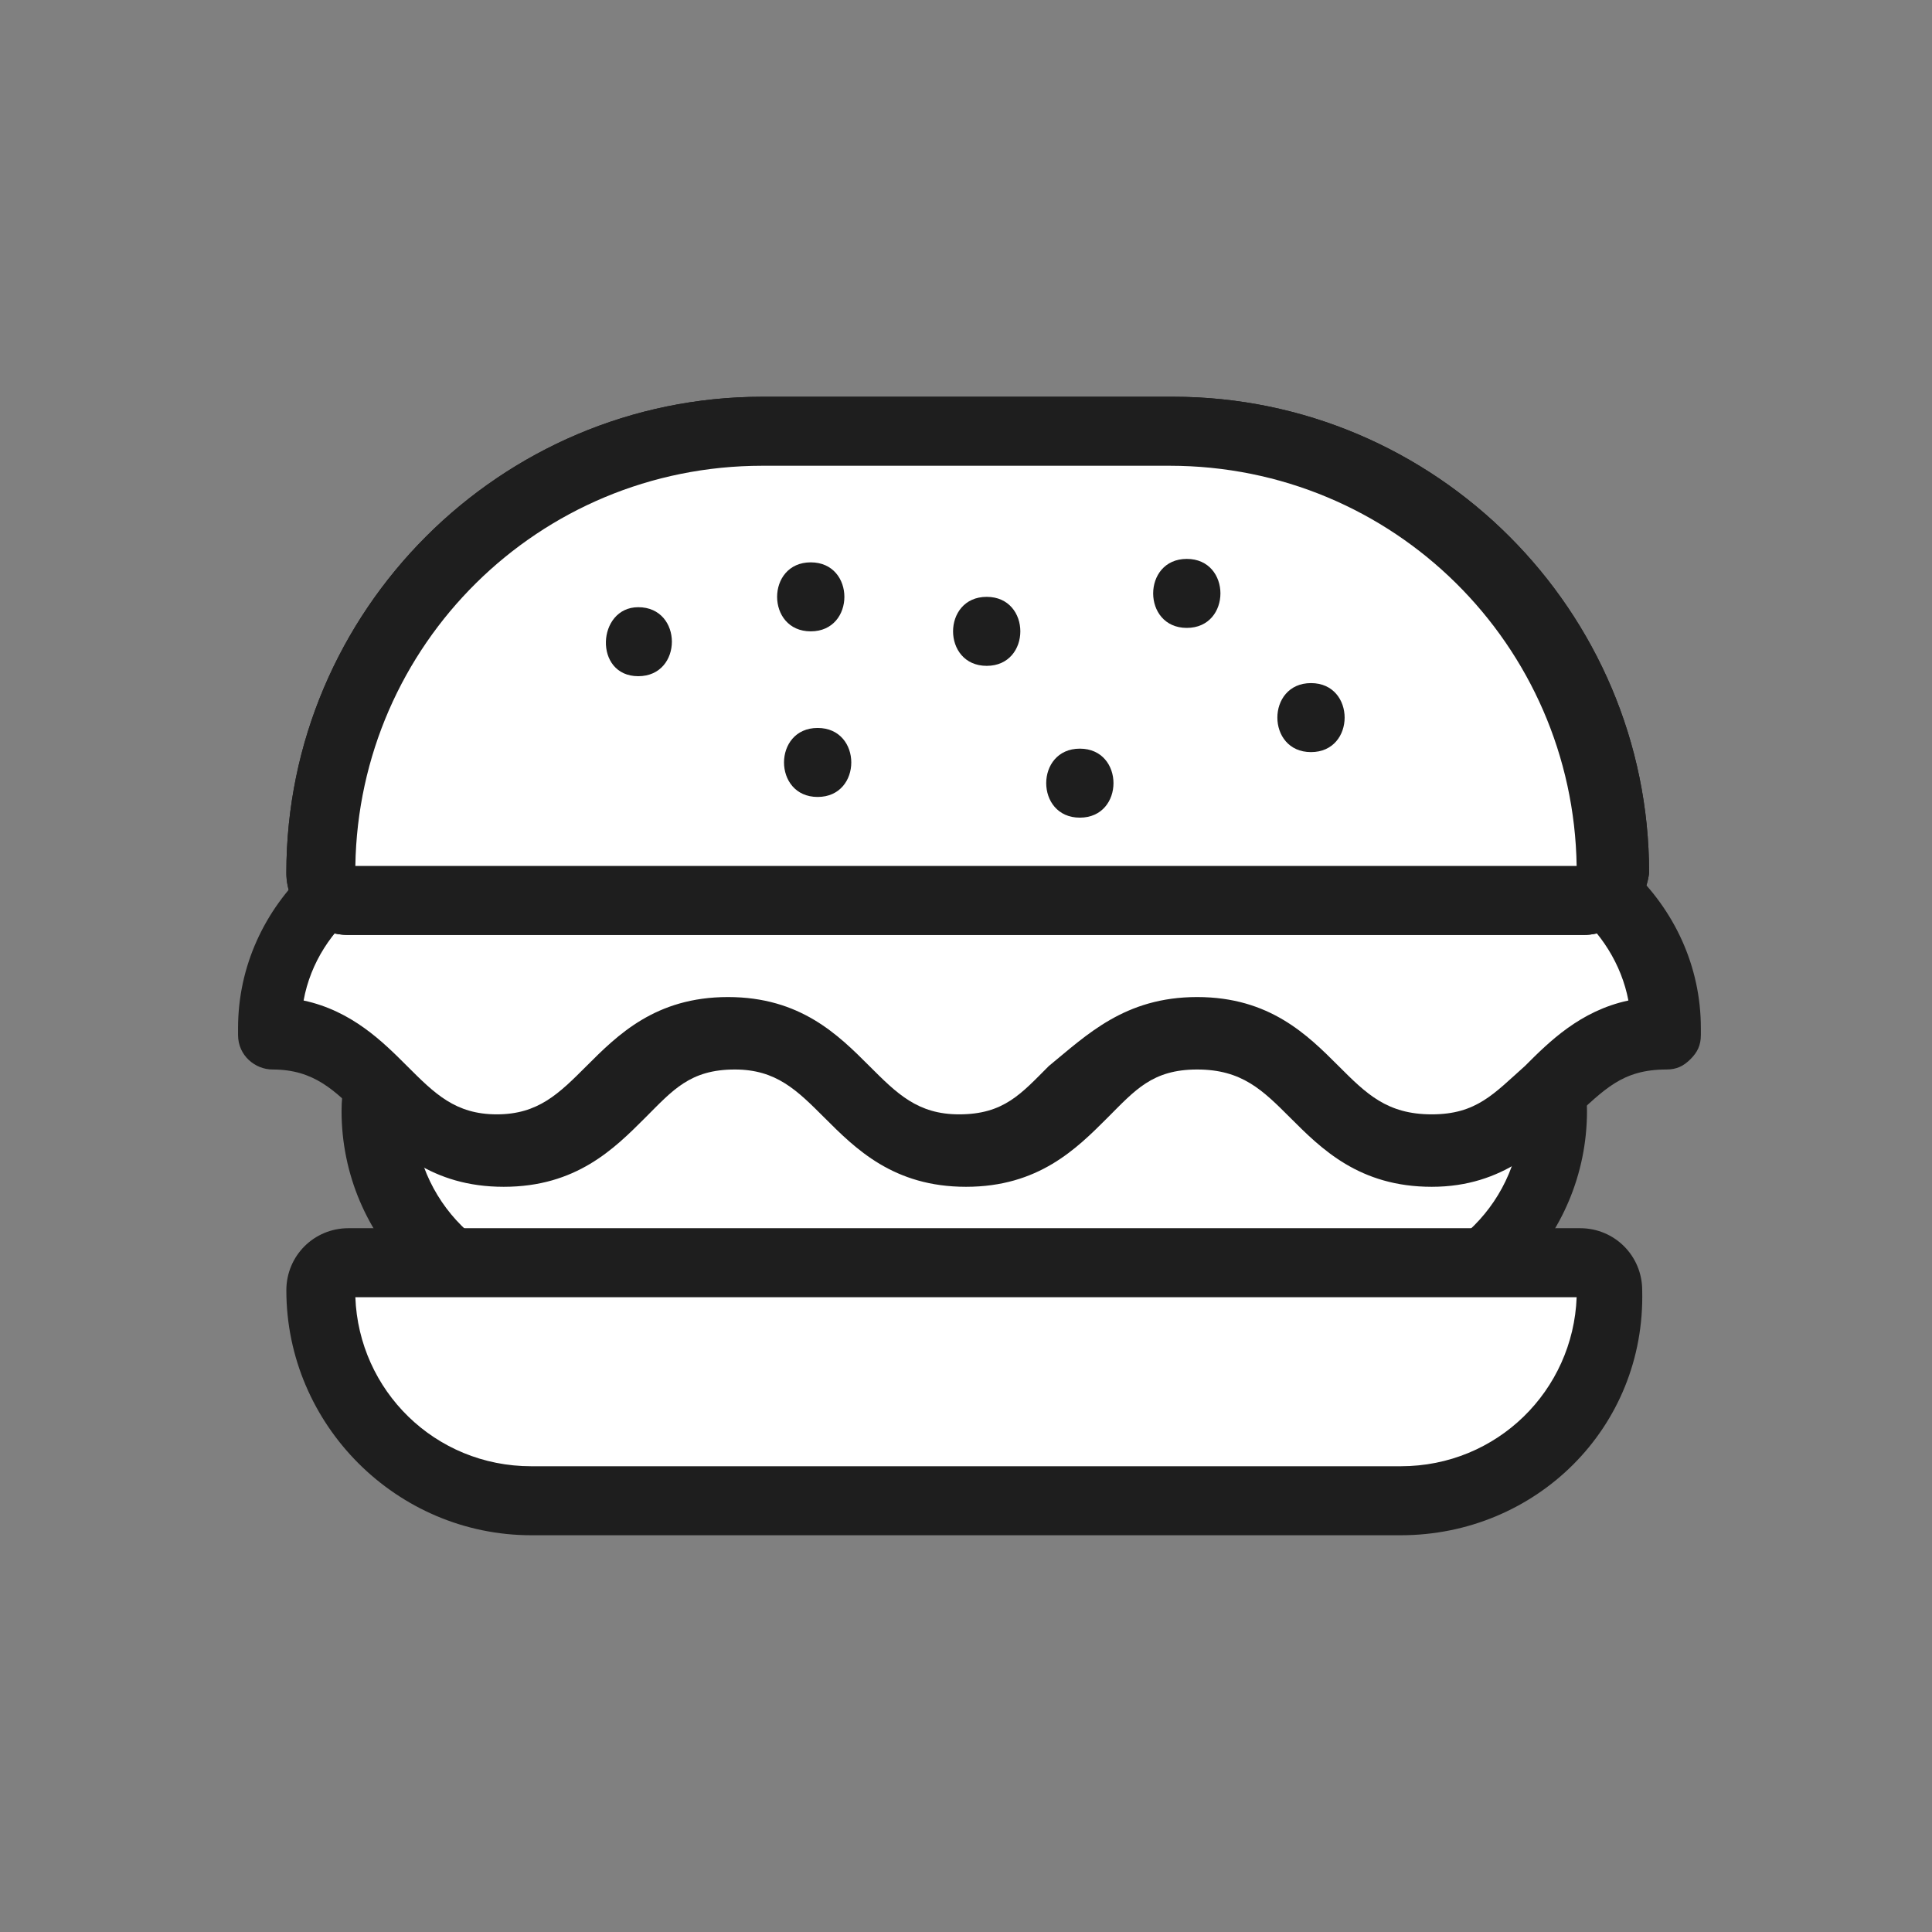 <?xml version="1.0" encoding="utf-8"?>
<!-- Generator: Adobe Illustrator 22.0.1, SVG Export Plug-In . SVG Version: 6.00 Build 0)  -->
<svg version="1.1" id="레이어_1" xmlns="http://www.w3.org/2000/svg" xmlns:xlink="http://www.w3.org/1999/xlink" x="0px"
	 y="0px" viewBox="0 0 56 56" style="enable-background:new 0 0 56 56;" xml:space="preserve">
<rect x="0" y="0" width="56" height="56" fill="#808080" stroke="none"/>
<style type="text/css">
	.st0{opacity:0.51;}
	.st1{fill:none;}
	.st2{fill:#FFFFFF;}
	.st3{fill:#1E1E1E;}
</style>
<g>
	<g>
		<g class="st0">
			<rect x="3.5" class="st1" width="49" height="56"/>
		</g>
		<g class="st0">
			<rect y="3.5" class="st1" width="56" height="49"/>
		</g>
		<rect x="3.5" y="3.5" class="st1" width="49" height="49"/>
	</g>
	<g>
		<g>
			<path class="st2" d="M39.4,37.9H16.6c-3.1,0-5.7-2.6-5.7-5.7v0c0-1.7,1.4-3.1,3.1-3.1h27.9c1.7,0,3.1,1.4,3.1,3.1v0
				C45,35.3,42.5,37.9,39.4,37.9z"/>
			<path class="st3" d="M39.4,38.9H16.6c-3.7,0-6.7-3-6.7-6.7c0-2.3,1.8-4.1,4.1-4.1h27.9c2.3,0,4.1,1.8,4.1,4.1
				C46,35.9,43,38.9,39.4,38.9z M14.1,30.1c-1.2,0-2.1,0.9-2.1,2.1c0,2.6,2.1,4.7,4.7,4.7h22.7c2.6,0,4.7-2.1,4.7-4.7
				c0-1.2-0.9-2.1-2.1-2.1H14.1z"/>
		</g>
		<g>
			<path class="st2" d="M7.8,29.9c3.4,0,3.4,3.5,6.7,3.5c3.4,0,3.4-3.5,6.7-3.5c3.4,0,3.4,3.5,6.7,3.5c3.4,0,3.4-3.5,6.7-3.5
				c3.4,0,3.4,3.5,6.7,3.5c3.4,0,3.4-3.5,6.7-3.5l0-0.2v0c0-3-2.6-5.5-5.9-5.5H13.7c-3.3,0-5.9,2.5-5.9,5.5v0L7.8,29.9z"/>
			<path class="st3" d="M41.5,34.4c-2.1,0-3.2-1.1-4.1-2c-0.8-0.8-1.4-1.4-2.7-1.4c-1.3,0-1.8,0.6-2.6,1.4c-0.9,0.9-2,2-4.1,2
				c-2.1,0-3.2-1.1-4.1-2c-0.8-0.8-1.4-1.4-2.6-1.4c-1.3,0-1.8,0.6-2.6,1.4c-0.9,0.9-2,2-4.1,2s-3.2-1.1-4.1-2
				c-0.8-0.8-1.4-1.4-2.6-1.4c-0.5,0-1-0.4-1-1l0-0.2c0-3.6,3.1-6.5,6.9-6.5h28.6c3.8,0,6.9,2.9,6.9,6.5l0,0.2
				c0,0.3-0.1,0.5-0.3,0.7s-0.4,0.3-0.7,0.3c-1.3,0-1.8,0.6-2.7,1.4C44.7,33.2,43.6,34.4,41.5,34.4z M34.7,28.9c2.1,0,3.2,1.1,4.1,2
				c0.8,0.8,1.4,1.4,2.7,1.4s1.8-0.6,2.7-1.4c0.7-0.7,1.6-1.6,3-1.9c-0.4-2.1-2.4-3.8-4.9-3.8H13.7c-2.4,0-4.5,1.6-4.9,3.8
				c1.4,0.3,2.3,1.2,3,1.9c0.8,0.8,1.4,1.4,2.6,1.4s1.8-0.6,2.6-1.4c0.9-0.9,2-2,4.1-2c2.1,0,3.2,1.1,4.1,2c0.8,0.8,1.4,1.4,2.6,1.4
				c1.3,0,1.8-0.6,2.6-1.4C31.5,30,32.6,28.9,34.7,28.9z"/>
		</g>
		<g>
			<path class="st2" d="M33.9,12.5H22.1c-7,0-12.8,5.7-12.8,12.8v0c0,0.5,0.4,0.8,0.8,0.8h35.7c0.5,0,0.8-0.4,0.8-0.8v0
				C46.7,18.2,41,12.5,33.9,12.5z"/>
			<path class="st3" d="M45.9,27.1H10.1c-1,0-1.8-0.8-1.8-1.8c0-7.6,6.2-13.8,13.8-13.8h11.9c7.6,0,13.8,6.2,13.8,13.8
				C47.7,26.2,46.9,27.1,45.9,27.1z M10.3,25.1h35.4c-0.1-6.4-5.3-11.6-11.8-11.6H22.1C15.6,13.5,10.4,18.7,10.3,25.1z"/>
		</g>
		<g>
			<path class="st2" d="M33.9,12.5H22.1c-7,0-12.8,5.7-12.8,12.8v0c0,0.5,0.4,0.8,0.8,0.8h35.7c0.5,0,0.8-0.4,0.8-0.8v0
				C46.7,18.2,41,12.5,33.9,12.5z"/>
			<path class="st3" d="M45.9,27.1H10.1c-1,0-1.8-0.8-1.8-1.8c0-7.6,6.2-13.8,13.8-13.8h11.9c7.6,0,13.8,6.2,13.8,13.8
				C47.7,26.2,46.9,27.1,45.9,27.1z M10.3,25.1h35.4c-0.1-6.4-5.3-11.6-11.8-11.6H22.1C15.6,13.5,10.4,18.7,10.3,25.1z"/>
		</g>
		<g>
			<path class="st2" d="M15.4,43.5h25.2c3.4,0,6.1-2.7,6.1-6.1v0c0-0.5-0.4-0.8-0.8-0.8H10.1c-0.5,0-0.8,0.4-0.8,0.8v0
				C9.3,40.8,12,43.5,15.4,43.5z"/>
			<path class="st3" d="M40.6,44.5H15.4c-3.9,0-7.1-3.2-7.1-7.1c0-1,0.8-1.8,1.8-1.8h35.7c1,0,1.8,0.8,1.8,1.8
				C47.7,41.4,44.5,44.5,40.6,44.5z M10.3,37.6c0.1,2.7,2.3,4.9,5.1,4.9h25.2c2.8,0,5-2.2,5.1-4.9H10.3z"/>
		</g>
		<g>
			<g>
				<g>
					<path class="st3" d="M23.5,18.3c1.3,0,1.3-2,0-2C22.2,16.3,22.2,18.3,23.5,18.3L23.5,18.3z"/>
				</g>
			</g>
			<g>
				<g>
					<path class="st3" d="M23.7,23.1c1.3,0,1.3-2,0-2C22.4,21.1,22.4,23.1,23.7,23.1L23.7,23.1z"/>
				</g>
			</g>
			<g>
				<g>
					<path class="st3" d="M18.5,19.6c1.3,0,1.3-2,0-2C17.3,17.6,17.2,19.6,18.5,19.6L18.5,19.6z"/>
				</g>
			</g>
			<g>
				<g>
					<path class="st3" d="M28.6,19.3c1.3,0,1.3-2,0-2C27.3,17.3,27.3,19.3,28.6,19.3L28.6,19.3z"/>
				</g>
			</g>
			<g>
				<g>
					<path class="st3" d="M31.3,23.7c1.3,0,1.3-2,0-2C30,21.7,30,23.7,31.3,23.7L31.3,23.7z"/>
				</g>
			</g>
			<g>
				<g>
					<path class="st3" d="M38,21.8c1.3,0,1.3-2,0-2C36.7,19.8,36.7,21.8,38,21.8L38,21.8z"/>
				</g>
			</g>
			<g>
				<g>
					<path class="st3" d="M34.4,18.2c1.3,0,1.3-2,0-2C33.1,16.2,33.1,18.2,34.4,18.2L34.4,18.2z"/>
				</g>
			</g>
		</g>
	</g>
</g>
</svg>
